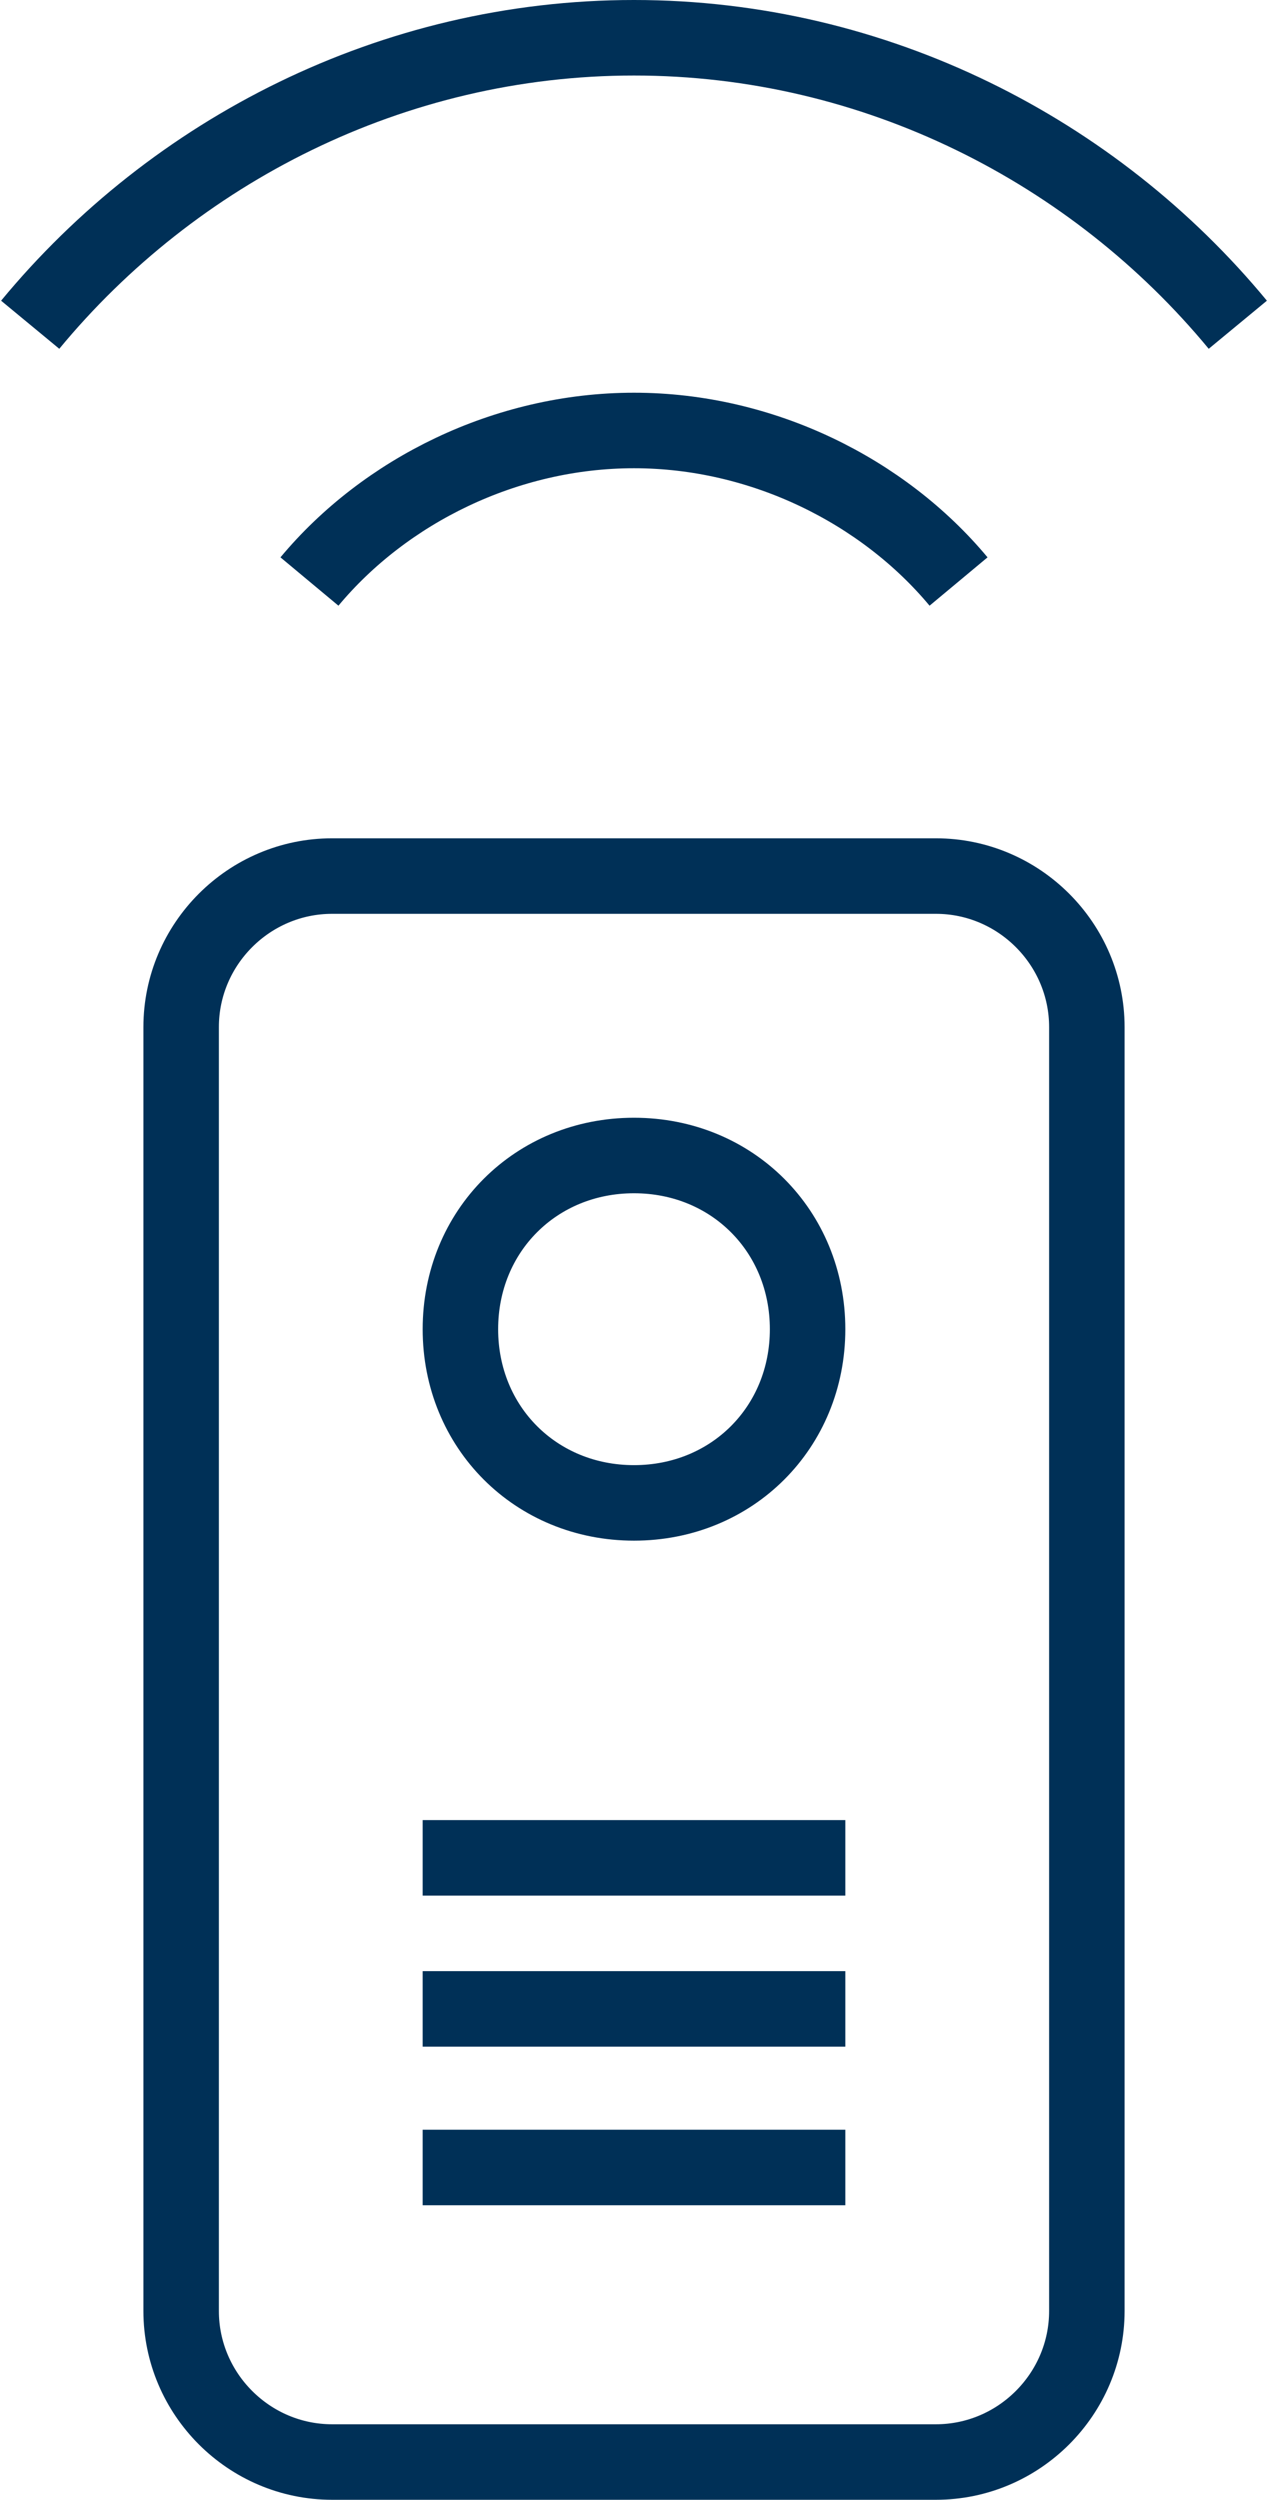 <?xml version="1.0" encoding="utf-8"?>
<!-- Generator: $$$/GeneralStr/196=Adobe Illustrator 27.6.0, SVG Export Plug-In . SVG Version: 6.00 Build 0)  -->
<svg version="1.1" id="Livello_1" xmlns="http://www.w3.org/2000/svg" xmlns:xlink="http://www.w3.org/1999/xlink" x="0px" y="0px"
	 viewBox="0 0 16.8 33.1" style="enable-background:new 0 0 16.8 33.1;" xml:space="preserve">
<style type="text/css">
	.st0{clip-path:url(#SVGID_00000037687754388371834120000002148692418069095081_);fill:none;stroke:#003057;}
	.st1{fill:none;stroke:#003057;}
</style>
<g>
	<defs>
		<rect id="SVGID_1_" width="16.8" height="33.1"/>
	</defs>
	<clipPath id="SVGID_00000057856418691635382110000010560440552650120115_">
		<use xlink:href="#SVGID_1_"  style="overflow:visible;"/>
	</clipPath>
	<path style="clip-path:url(#SVGID_00000057856418691635382110000010560440552650120115_);fill:none;stroke:#003057;" d="M4.4,11.6
		c-1.1,0-2,0.9-2,2v17c0,1.1,0.9,2,2,2h8c1.1,0,2-0.9,2-2v-17c0-1.1-0.9-2-2-2H4.4z"/>
	<path style="clip-path:url(#SVGID_00000057856418691635382110000010560440552650120115_);fill:none;stroke:#003057;" d="M12.7,7.7
		c-1-1.2-2.6-2-4.3-2c-1.7,0-3.3,0.8-4.3,2"/>
	<path style="clip-path:url(#SVGID_00000057856418691635382110000010560440552650120115_);fill:none;stroke:#003057;" d="M16.4,4.3
		c-1.9-2.3-4.8-3.8-8-3.8c-3.2,0-6.1,1.5-8,3.8"/>
	<path style="clip-path:url(#SVGID_00000057856418691635382110000010560440552650120115_);fill:none;stroke:#003057;" d="M8.4,19.9
		c1.3,0,2.3-1,2.3-2.3c0-1.3-1-2.3-2.3-2.3s-2.3,1-2.3,2.3C6.1,18.9,7.1,19.9,8.4,19.9z"/>
</g>
<line class="st1" x1="5.6" y1="24.6" x2="11.2" y2="24.6"/>
<line class="st1" x1="5.6" y1="26.6" x2="11.2" y2="26.6"/>
<line class="st1" x1="5.6" y1="28.7" x2="11.2" y2="28.7"/>
</svg>
